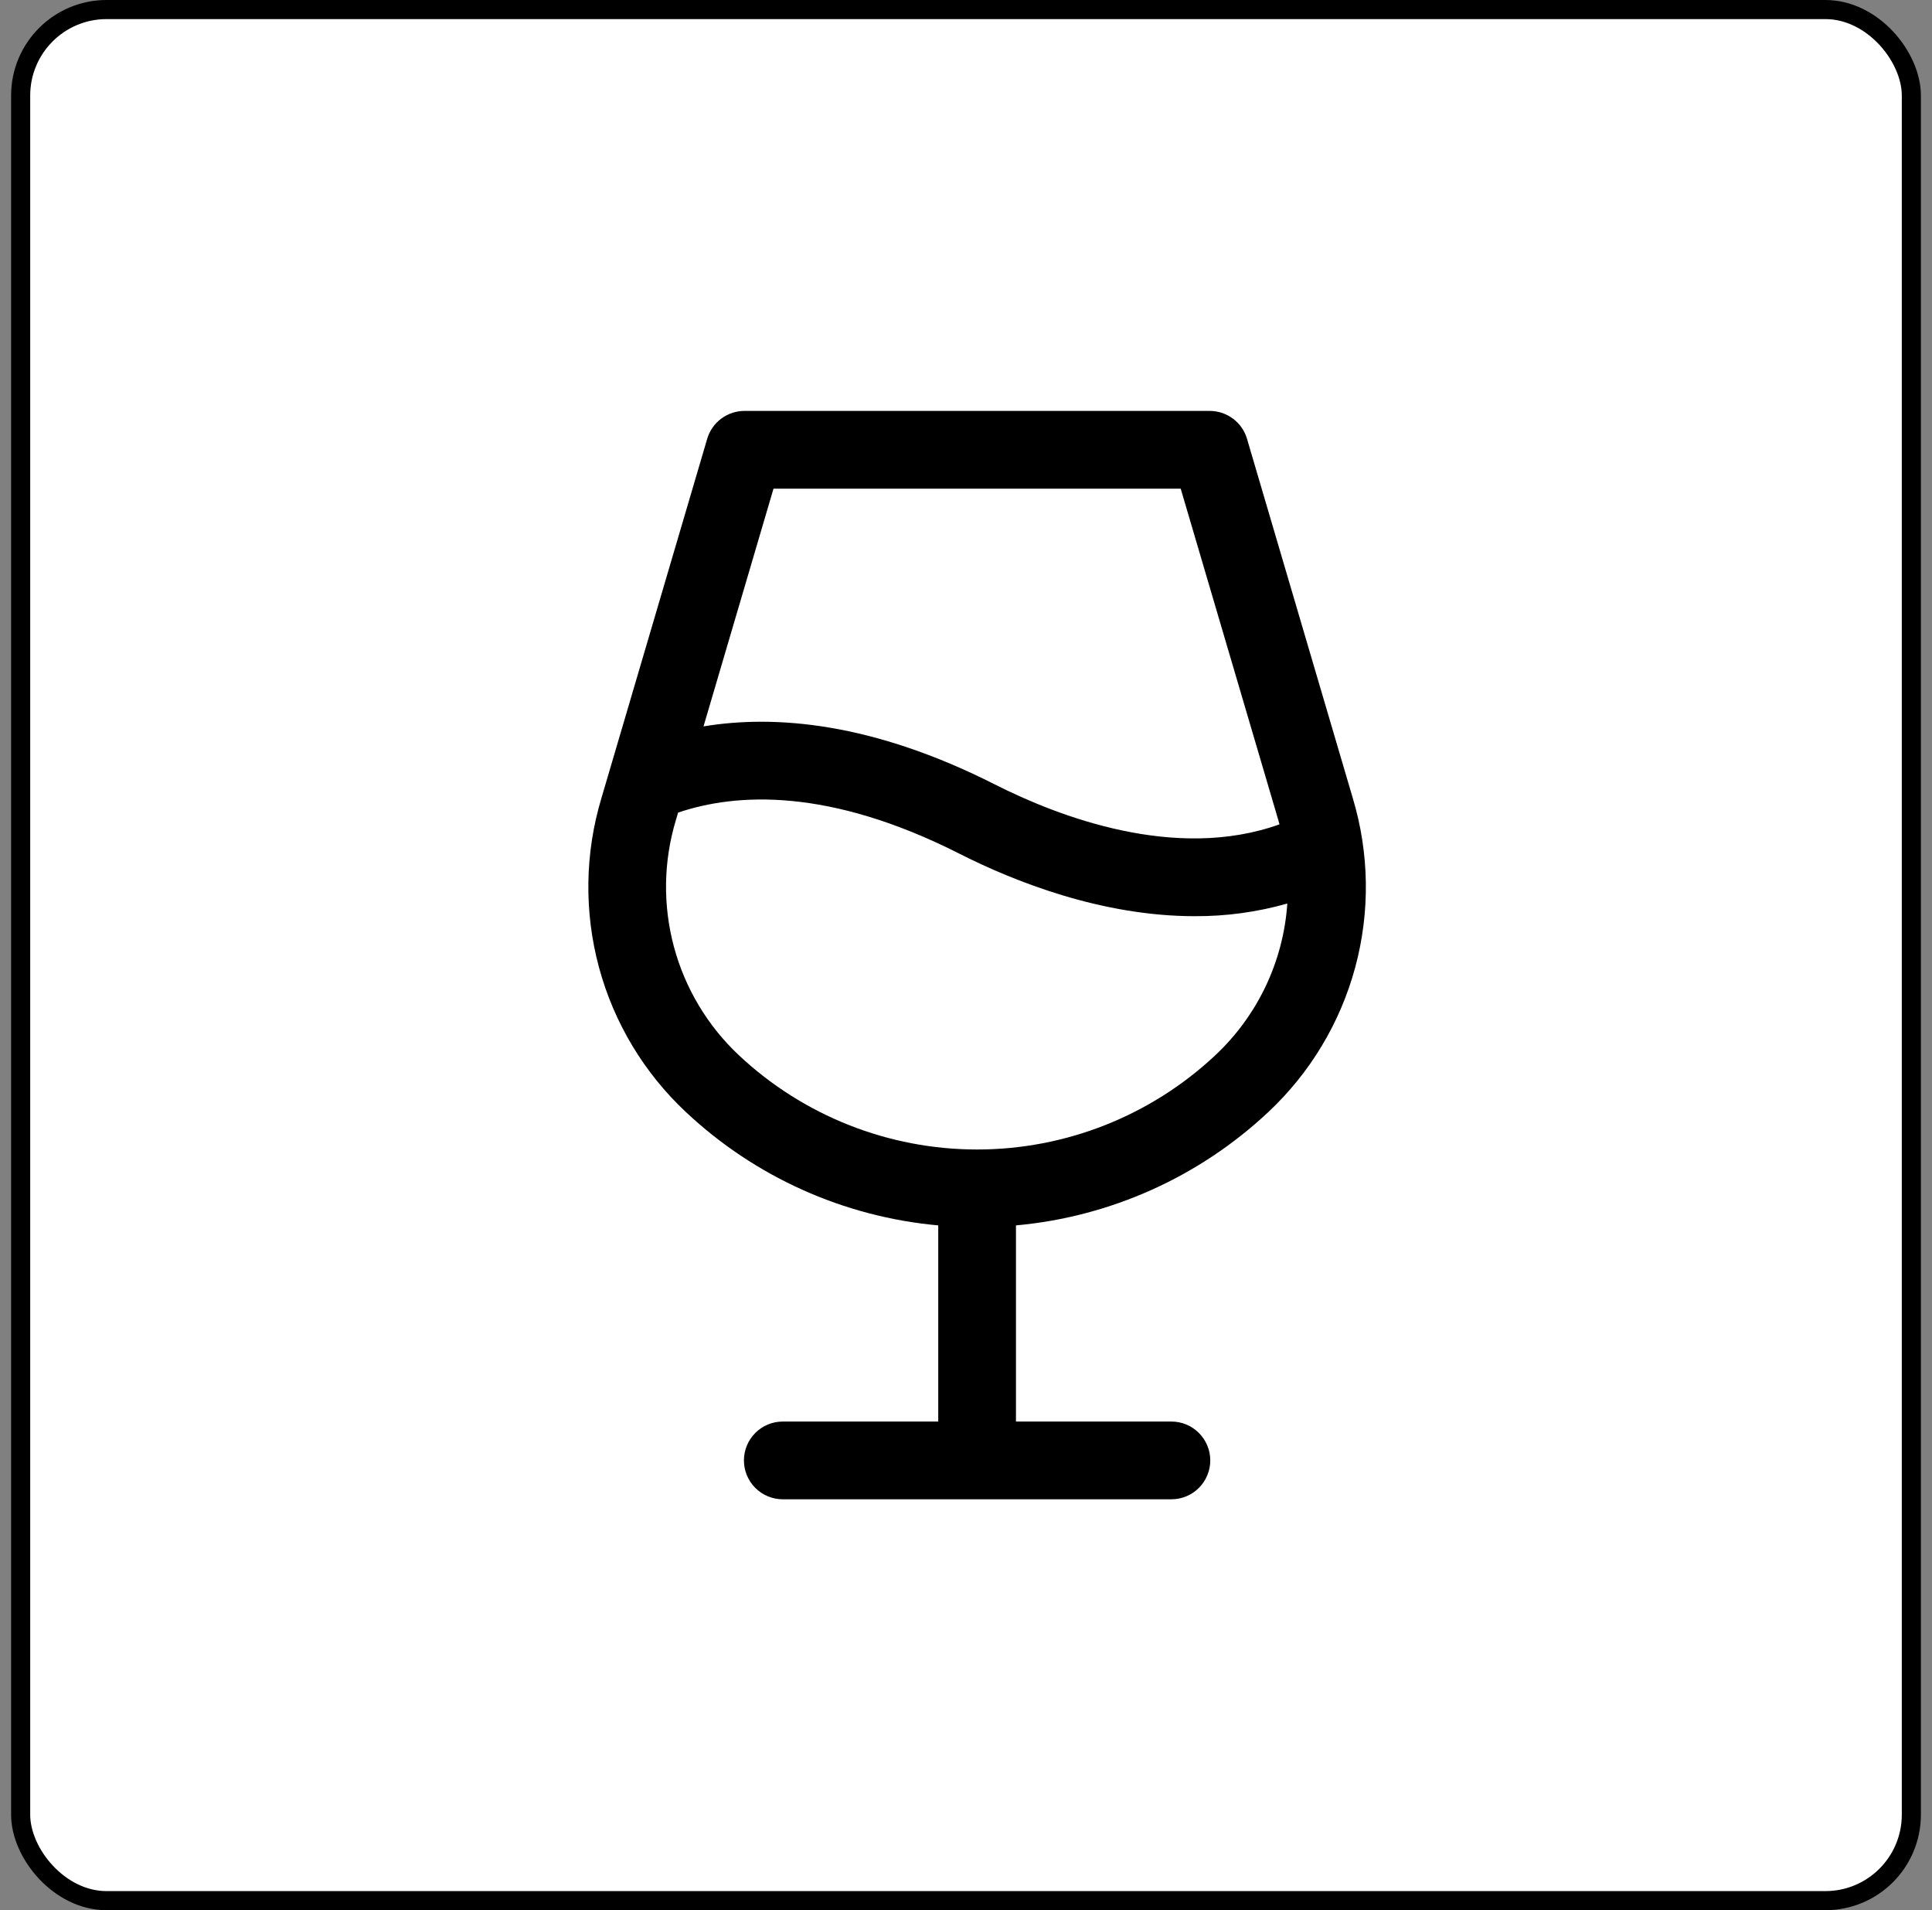 <svg xmlns="http://www.w3.org/2000/svg" width="87" height="86" viewBox="0 0 87 86" fill="none"><rect x="0" y="0" width="87" height="86" fill="#808080" stroke="none"/><rect x="0.93" y="0.43" width="85.14" height="85.14" rx="3.87" fill="white" style="fill:white;fill-opacity:1;"></rect><rect x="0.93" y="0.43" width="85.14" height="85.14" rx="3.87" stroke="#E7E7E7" style="stroke:#E7E7E7;stroke:color(display-p3 0.905 0.905 0.905);stroke-opacity:1;" stroke-width="0.86"></rect><path d="M60.916 35.928L56.154 19.756C56.047 19.393 55.826 19.075 55.523 18.849C55.221 18.623 54.853 18.5 54.476 18.5H33.524C33.146 18.5 32.779 18.623 32.476 18.849C32.174 19.075 31.953 19.393 31.846 19.756L27.084 35.928C26.337 38.407 26.298 41.045 26.971 43.545C27.644 46.045 29.003 48.306 30.895 50.074C34.005 52.992 38.002 54.785 42.25 55.169V64H35.25C34.786 64 34.34 64.184 34.012 64.513C33.684 64.841 33.5 65.286 33.5 65.75C33.5 66.214 33.684 66.659 34.012 66.987C34.34 67.316 34.786 67.5 35.25 67.5H52.75C53.214 67.5 53.659 67.316 53.987 66.987C54.315 66.659 54.5 66.214 54.5 65.75C54.5 65.286 54.315 64.841 53.987 64.513C53.659 64.184 53.214 64 52.75 64H45.75V55.169C49.997 54.785 53.994 52.991 57.105 50.074C58.996 48.306 60.355 46.045 61.029 43.545C61.702 41.045 61.663 38.407 60.916 35.928ZM34.832 22H53.168L57.562 36.917C57.582 36.982 57.599 37.048 57.617 37.113C52.931 38.793 47.655 36.763 44.792 35.313C39.281 32.524 34.906 32.17 31.68 32.703L34.832 22ZM54.718 47.517C51.813 50.238 47.981 51.752 44 51.752C40.019 51.752 36.187 50.238 33.281 47.517C31.866 46.191 30.85 44.496 30.347 42.623C29.845 40.749 29.876 38.773 30.437 36.917L30.536 36.584C33.161 35.696 37.332 35.46 43.208 38.437C45.647 39.673 49.587 41.248 53.802 41.248C55.211 41.255 56.614 41.063 57.969 40.679C57.791 43.288 56.629 45.732 54.718 47.517Z" fill="#EC2681" style="fill:#EC2681;fill:color(display-p3 0.925 0.149 0.506);fill-opacity:1;"></path></svg>